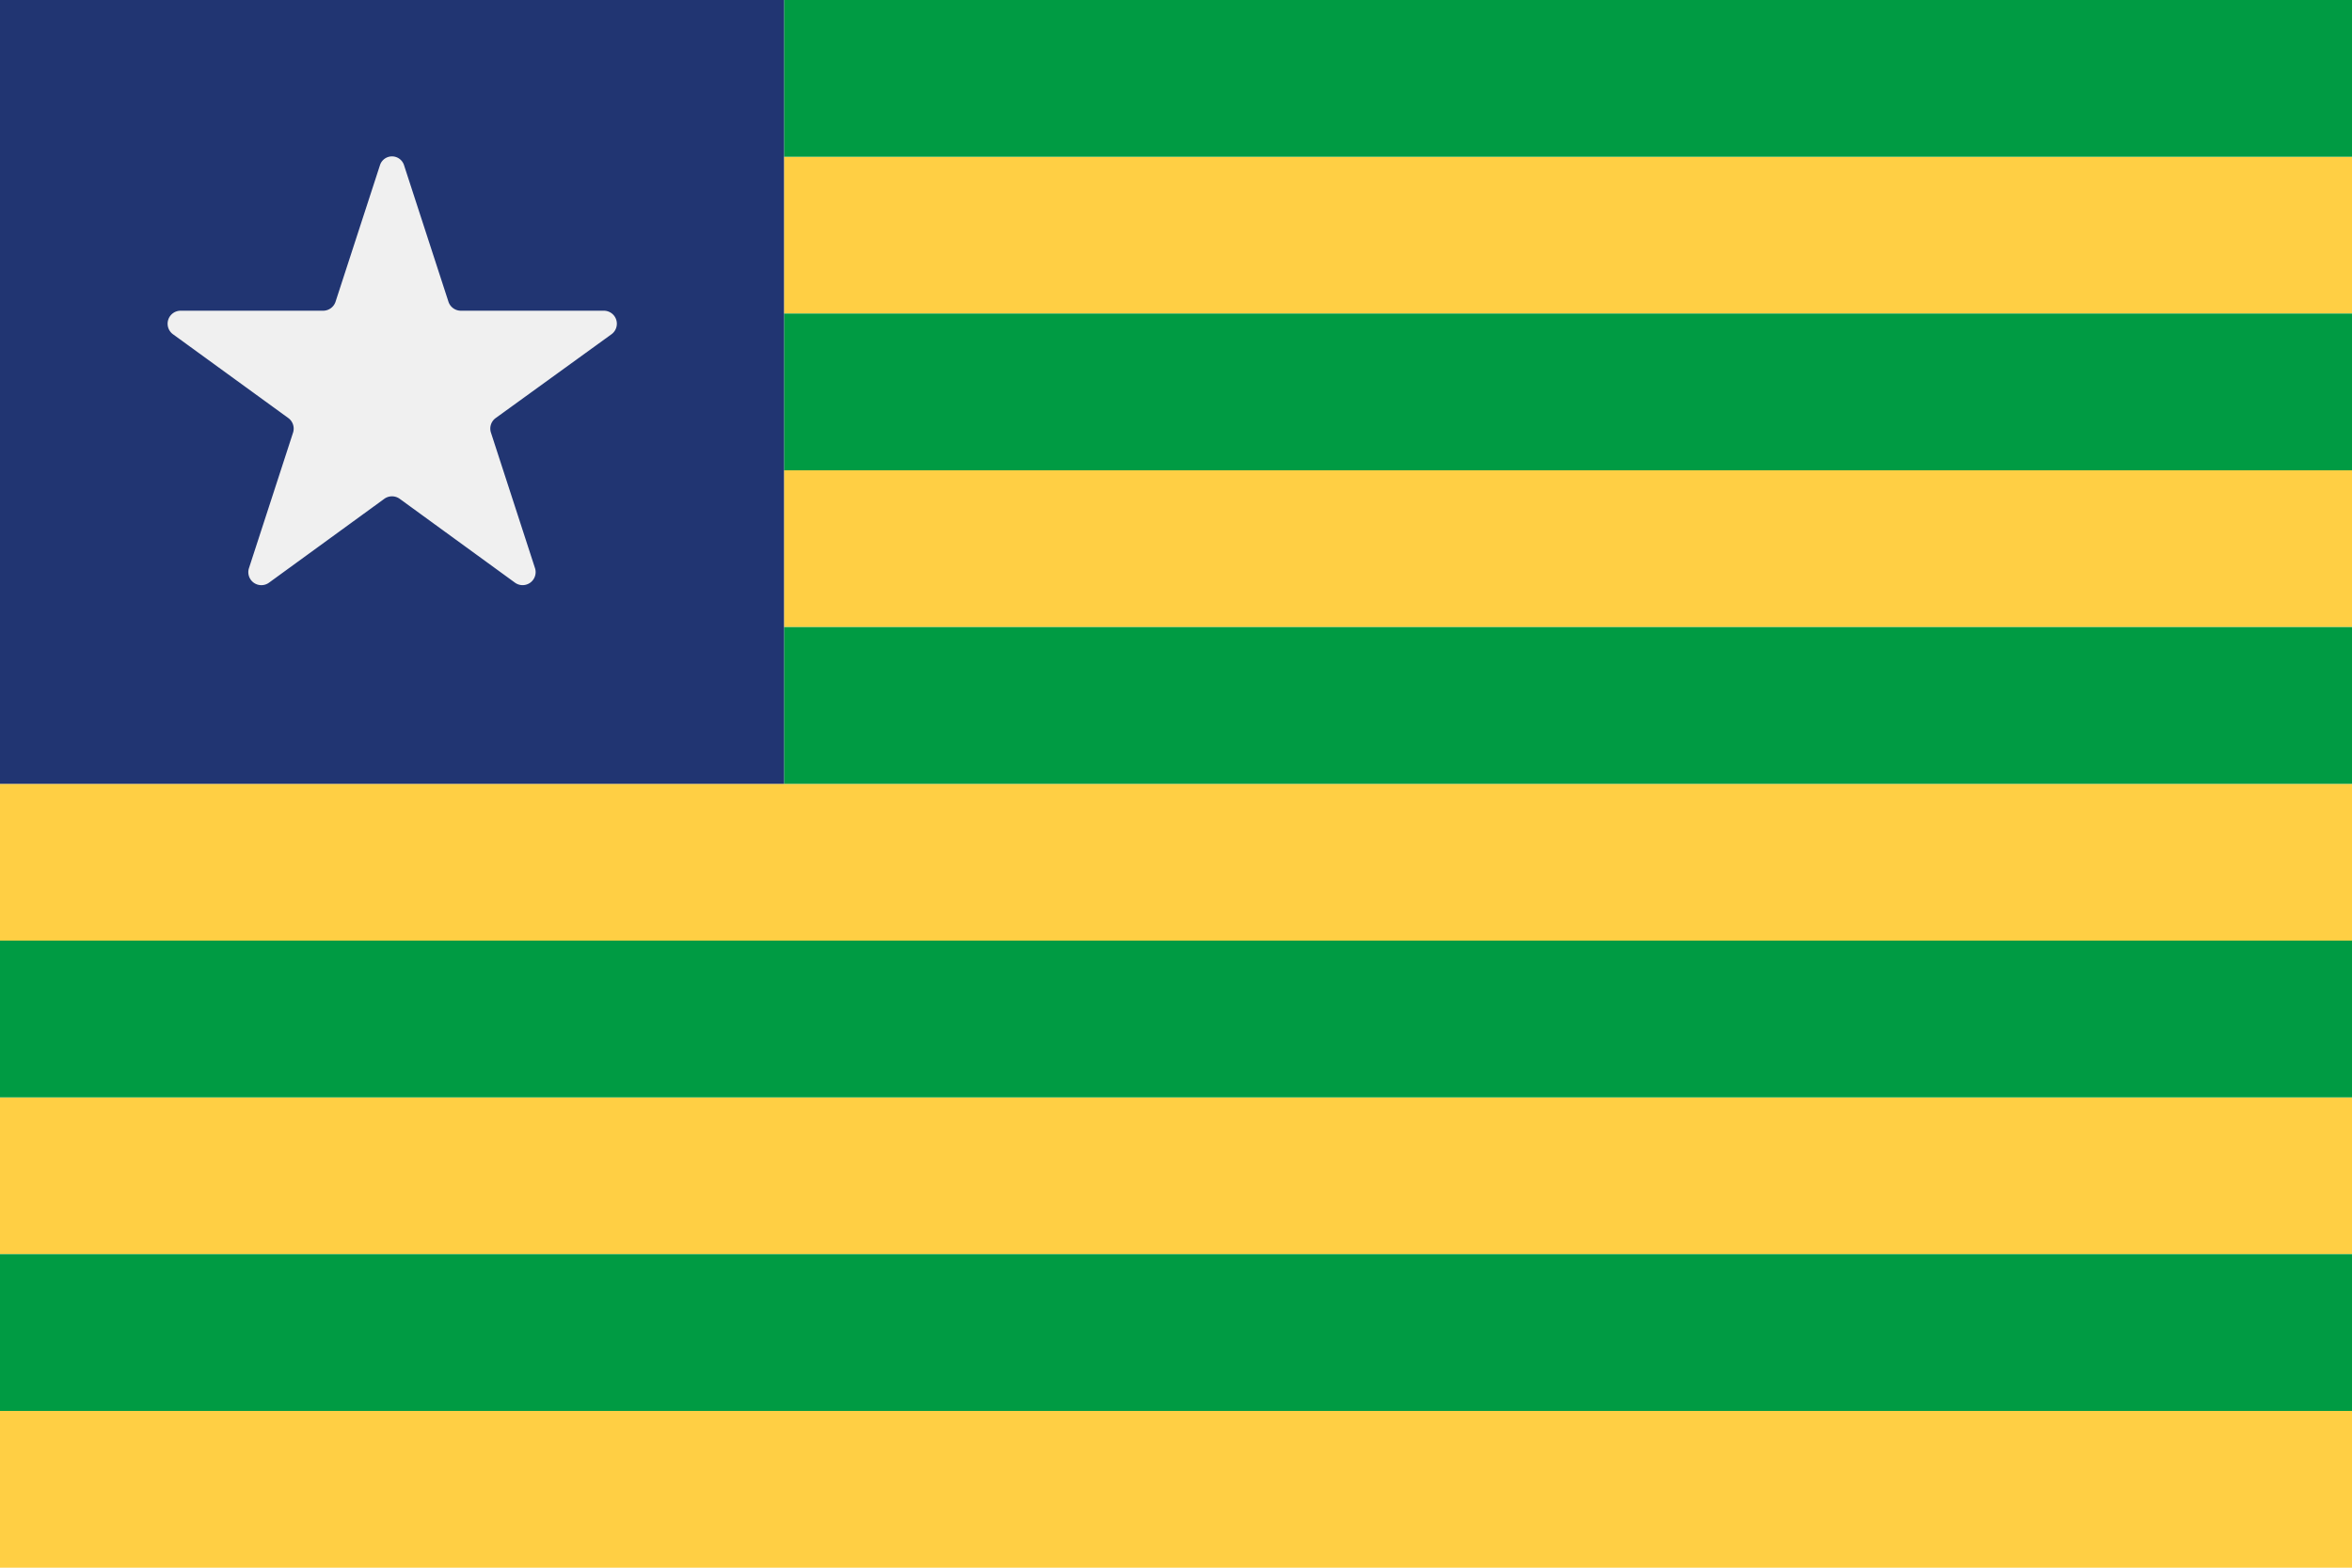 <svg id="full" xmlns="http://www.w3.org/2000/svg" viewBox="0 0 300 200"><defs><style>.cls-1{fill:#ffcf44;}.cls-2{fill:#009b43;}.cls-3{fill:#213572;}.cls-4{fill:#f0f0f0;}.cls-5{fill:none;}</style></defs><title>19-piaui-full</title><rect class="cls-1" y="100" width="300" height="20"/><rect class="cls-1" x="100" y="60" width="200" height="20"/><rect class="cls-1" x="100" y="20" width="200" height="20"/><rect class="cls-1" y="140" width="300" height="20"/><rect class="cls-1" y="180" width="300" height="20"/><rect class="cls-2" y="120" width="300" height="20"/><rect class="cls-2" x="100" y="80" width="200" height="20"/><rect class="cls-2" x="100" y="40" width="200" height="20"/><rect class="cls-2" y="160" width="300" height="20"/><rect class="cls-2" x="100" width="200" height="20"/><rect class="cls-3" width="100" height="100"/><path class="cls-4" d="M51.53,21.06,57.2,38.49a1.67,1.67,0,0,0,1.58,1.15H77a1.66,1.66,0,0,1,1,3L63.23,53.33a1.66,1.66,0,0,0-.61,1.86l5.62,17.29a1.66,1.66,0,0,1-2.56,1.85L51,63.65a1.68,1.68,0,0,0-2,0L34.32,74.33a1.66,1.66,0,0,1-2.56-1.86l5.62-17.28a1.67,1.67,0,0,0-.61-1.86L22.06,42.64a1.66,1.66,0,0,1,1-3H41.22a1.67,1.67,0,0,0,1.58-1.15l5.67-17.43a1.61,1.61,0,0,1,3.06,0"/><circle class="cls-5" cx="50" cy="50.06" r="30"/></svg>